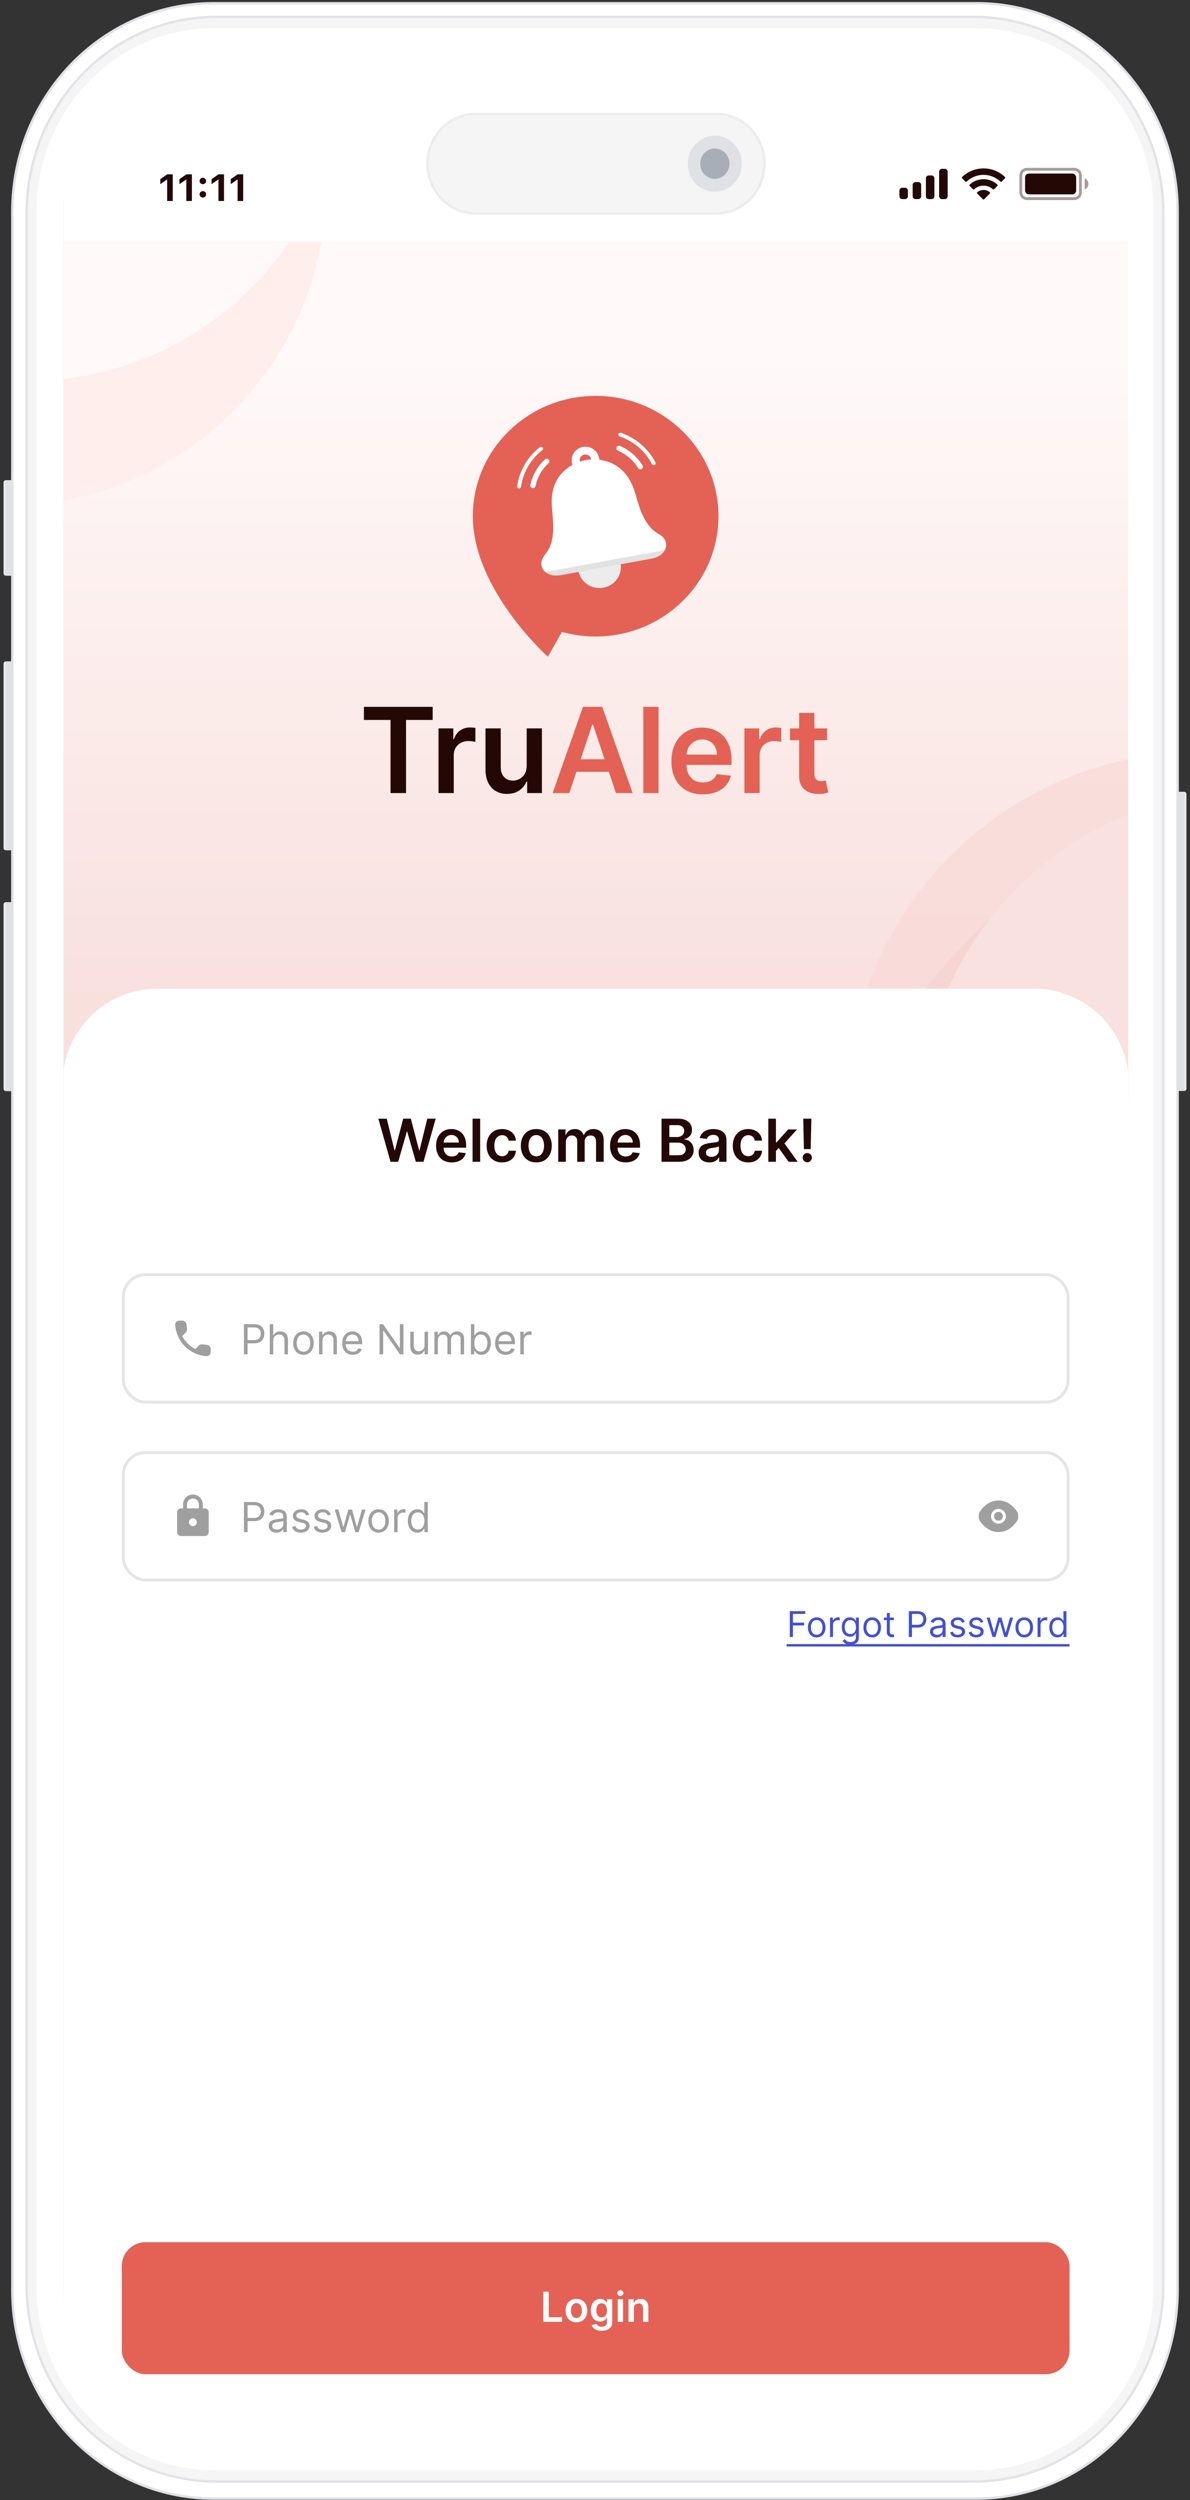 <svg xmlns="http://www.w3.org/2000/svg" width="262" height="550" viewBox="0 0 262 550" fill="none"><rect x="0" y="0" width="262" height="550" fill="#333333" stroke="none"/><path d="M1.273 105.643H2.716V126.637H1.273C1.005 126.637 0.785 126.409 0.785 126.132V106.148C0.785 105.87 1.005 105.643 1.273 105.643Z" fill="#EAEAEC"></path><path d="M215.032 0.713H46.957C22.523 0.713 2.716 21.239 2.716 46.559V503.826C2.716 529.146 22.523 549.672 46.957 549.672H215.032C239.466 549.672 259.274 529.146 259.274 503.826V46.559C259.274 21.239 239.466 0.713 215.032 0.713Z" fill="white" stroke="#E0E1E6" stroke-width="0.536" stroke-miterlimit="10"></path><path d="M214.394 3.726H47.596C24.557 3.726 5.88 23.08 5.88 46.955V502.682C5.88 526.556 24.557 545.91 47.596 545.91H214.394C237.433 545.91 256.11 526.556 256.11 502.682V46.955C256.11 23.08 237.433 3.726 214.394 3.726Z" fill="white" stroke="#E0E1E6" stroke-width="0.536" stroke-miterlimit="10"></path><path d="M215.182 11.847H46.812C28.675 11.847 13.972 27.084 13.972 45.879V503.762C13.972 522.557 28.675 537.794 46.812 537.794H215.182C233.319 537.794 248.023 522.557 248.023 503.762V45.879C248.023 27.084 233.319 11.847 215.182 11.847Z" fill="#EAEAEC"></path><path d="M2.721 105.643H1.273V126.637H2.721V105.643Z" fill="#E0E1E4"></path><path d="M1.273 145.515H2.716V187.06H1.273C1.005 187.06 0.785 186.832 0.785 186.554V146.015C0.785 145.737 1.005 145.515 1.273 145.515Z" fill="#EAEAEC"></path><path d="M2.721 145.515H1.273V187.06H2.721V145.515Z" fill="#E0E1E4"></path><path d="M1.273 198.481H2.716V240.026H1.273C1.005 240.031 0.785 239.804 0.785 239.526V198.987C0.785 198.709 1.005 198.481 1.273 198.481Z" fill="#EAEAEC"></path><path d="M2.721 198.481H1.273V240.026H2.721V198.481Z" fill="#E0E1E4"></path><path opacity="0.48" d="M214.399 3.722H47.596C24.558 3.722 5.88 23.072 5.88 46.945V502.678C5.88 526.551 24.558 545.906 47.596 545.906H214.399C237.437 545.906 256.115 526.551 256.115 502.678V46.945C256.115 23.072 237.437 3.717 214.399 3.717V3.722ZM253.97 503C253.97 525.328 236.504 543.428 214.957 543.428H47.032C25.486 543.428 8.02 525.328 8.02 503V46.629C8.025 24.306 25.491 6.206 47.032 6.206H214.963C236.509 6.206 253.975 24.306 253.975 46.634V502.994L253.97 503Z" fill="#EAEAEC"></path><path d="M260.727 240.003H259.279V174.196H260.727C260.995 174.196 261.215 174.424 261.215 174.702V239.498C261.215 239.776 260.995 240.003 260.727 240.003Z" fill="#EAEAEC"></path><path d="M259.274 240.003H260.722V174.196H259.274V240.003Z" fill="#E0E1E4"></path><g clip-path="url(#clip0_4029_7722)"><rect x="14.044" y="11.846" width="234.346" height="527.369" rx="30.031" fill="white"></rect><path d="M104.686 25.075H157.749C163.563 25.075 168.292 29.962 168.292 36.01C168.292 42.059 163.563 46.945 157.749 46.945H104.686C98.872 46.945 94.143 42.059 94.143 36.01C94.143 29.962 98.872 25.075 104.686 25.075Z" fill="#F5F5F6" stroke="#ECECEF" stroke-width="0.536"></path><path d="M157.385 42.184C160.673 42.184 163.338 39.423 163.338 36.016C163.338 32.609 160.673 29.848 157.385 29.848C154.098 29.848 151.433 32.609 151.433 36.016C151.433 39.423 154.098 42.184 157.385 42.184Z" fill="#E0E1E4"></path><path d="M157.384 39.352C159.164 39.352 160.607 37.857 160.607 36.013C160.607 34.168 159.164 32.673 157.384 32.673C155.604 32.673 154.161 34.168 154.161 36.013C154.161 37.857 155.604 39.352 157.384 39.352Z" fill="#A8AEB8"></path><path d="M52.313 44.221V39.513H52.24L50.801 40.514V39.408L52.317 38.355H53.541V44.221H52.313Z" fill="#230806"></path><path d="M48.094 44.221V39.513H48.021L46.582 40.514V39.408L48.099 38.355H49.322V44.221H48.094Z" fill="#230806"></path><path d="M44.66 40.518C44.245 40.518 43.944 40.214 43.944 39.815C43.944 39.413 44.245 39.108 44.66 39.108C45.079 39.108 45.375 39.413 45.375 39.815C45.375 40.214 45.079 40.518 44.66 40.518ZM44.66 43.462C44.245 43.462 43.944 43.157 43.944 42.758C43.944 42.356 44.245 42.051 44.66 42.051C45.079 42.051 45.375 42.356 45.375 42.758C45.375 43.157 45.079 43.462 44.66 43.462Z" fill="#230806"></path><path d="M41.022 44.221V39.513H40.949L39.51 40.514V39.408L41.026 38.355H42.25V44.221H41.022Z" fill="#230806"></path><path d="M36.803 44.221V39.513H36.73L35.291 40.514V39.408L36.807 38.355H38.031V44.221H36.803Z" fill="#230806"></path><path fill-rule="evenodd" clip-rule="evenodd" d="M208.019 37.138H207.394C207.049 37.138 206.77 37.418 206.77 37.763V43.179C206.77 43.524 207.049 43.804 207.394 43.804H208.019C208.365 43.804 208.644 43.524 208.644 43.179V37.763C208.644 37.418 208.365 37.138 208.019 37.138ZM204.478 38.598H205.103C205.448 38.598 205.728 38.877 205.728 39.223V43.18C205.728 43.526 205.448 43.805 205.103 43.805H204.478C204.133 43.805 203.853 43.526 203.853 43.18V39.223C203.853 38.877 204.133 38.598 204.478 38.598ZM202.187 40.053H201.562C201.216 40.053 200.937 40.332 200.937 40.678V43.177C200.937 43.522 201.216 43.802 201.562 43.802H202.187C202.532 43.802 202.811 43.522 202.811 43.177V40.678C202.811 40.332 202.532 40.053 202.187 40.053ZM199.27 41.303H198.645C198.3 41.303 198.021 41.582 198.021 41.927V43.177C198.021 43.522 198.3 43.802 198.645 43.802H199.27C199.615 43.802 199.895 43.522 199.895 43.177V41.927C199.895 41.582 199.615 41.303 199.27 41.303Z" fill="#230806"></path><path fill-rule="evenodd" clip-rule="evenodd" d="M216.541 38.468C217.926 38.468 219.257 39 220.261 39.954C220.337 40.028 220.457 40.027 220.532 39.952L221.254 39.223C221.292 39.185 221.313 39.134 221.313 39.08C221.312 39.027 221.291 38.975 221.253 38.938C218.618 36.414 214.463 36.414 211.829 38.938C211.791 38.975 211.769 39.027 211.769 39.08C211.768 39.134 211.789 39.185 211.827 39.223L212.549 39.952C212.624 40.027 212.745 40.028 212.82 39.954C213.824 39 215.156 38.468 216.541 38.468ZM216.541 40.842C217.302 40.842 218.036 41.124 218.6 41.635C218.676 41.708 218.796 41.706 218.87 41.632L219.592 40.903C219.63 40.864 219.651 40.812 219.651 40.758C219.65 40.705 219.628 40.653 219.589 40.616C217.872 39.018 215.212 39.018 213.495 40.616C213.456 40.653 213.434 40.705 213.433 40.758C213.433 40.812 213.454 40.864 213.492 40.903L214.213 41.632C214.288 41.706 214.408 41.708 214.484 41.635C215.048 41.125 215.781 40.842 216.541 40.842ZM217.987 42.437C217.988 42.492 217.966 42.544 217.928 42.581L216.68 43.841C216.643 43.878 216.593 43.899 216.541 43.899C216.489 43.899 216.439 43.878 216.403 43.841L215.154 42.581C215.116 42.544 215.094 42.491 215.096 42.437C215.097 42.383 215.12 42.332 215.16 42.296C215.957 41.622 217.125 41.622 217.922 42.296C217.962 42.332 217.985 42.383 217.987 42.437Z" fill="#230806"></path><path opacity="0.4" fill-rule="evenodd" clip-rule="evenodd" d="M226.104 37.555H236.519C237.095 37.555 237.561 38.022 237.561 38.597V42.346C237.561 42.922 237.095 43.388 236.519 43.388H226.104C225.529 43.388 225.062 42.922 225.062 42.346V38.597C225.062 38.022 225.529 37.555 226.104 37.555ZM224.438 38.597C224.438 37.676 225.184 36.93 226.104 36.93H236.519C237.44 36.93 238.186 37.676 238.186 38.597V42.346C238.186 43.267 237.44 44.013 236.519 44.013H226.104C225.184 44.013 224.438 43.267 224.438 42.346V38.597ZM239.641 40.47C239.641 41.016 239.314 41.508 238.811 41.72V39.22C239.314 39.432 239.641 39.924 239.641 40.47Z" fill="#230806"></path><rect x="225.688" y="38.182" width="11.249" height="4.583" rx="0.833" fill="#230806"></rect><g clip-path="url(#clip1_4029_7722)"><rect width="234.746" height="487.683" transform="translate(13.778 53.184)" fill="white"></rect><g clip-path="url(#clip2_4029_7722)"><rect width="234.746" height="201.49" transform="translate(13.778 53.184)" fill="url(#paint0_linear_4029_7722)"></rect><path d="M80.123 158.385V155.505H95.258V158.385H89.395V174.474H85.986V158.385H80.123ZM96.55 174.474V160.247H99.801V162.618H99.949C100.208 161.797 100.653 161.164 101.283 160.719C101.919 160.268 102.644 160.043 103.46 160.043C103.645 160.043 103.852 160.052 104.08 160.071C104.315 160.083 104.509 160.105 104.664 160.136V163.22C104.522 163.171 104.296 163.127 103.987 163.09C103.685 163.047 103.392 163.026 103.108 163.026C102.496 163.026 101.947 163.158 101.459 163.424C100.977 163.683 100.597 164.044 100.32 164.508C100.042 164.971 99.903 165.505 99.903 166.11V174.474H96.55ZM115.959 168.49V160.247H119.312V174.474H116.061V171.945H115.913C115.592 172.742 115.064 173.393 114.329 173.9C113.6 174.406 112.702 174.659 111.634 174.659C110.701 174.659 109.877 174.452 109.161 174.039C108.45 173.619 107.895 173.01 107.493 172.214C107.092 171.411 106.891 170.442 106.891 169.305V160.247H110.244V168.787C110.244 169.688 110.491 170.405 110.985 170.936C111.479 171.467 112.128 171.732 112.93 171.732C113.424 171.732 113.903 171.612 114.366 171.371C114.829 171.13 115.209 170.772 115.505 170.297C115.808 169.815 115.959 169.213 115.959 168.49Z" fill="#230806"></path><path d="M125.344 174.474H121.676L128.355 155.505H132.597L139.284 174.474H135.616L130.55 159.395H130.402L125.344 174.474ZM125.465 167.036H135.468V169.796H125.465V167.036ZM144.987 155.505V174.474H141.634V155.505H144.987ZM154.734 174.752C153.307 174.752 152.076 174.455 151.038 173.863C150.007 173.264 149.213 172.418 148.658 171.325C148.102 170.226 147.824 168.932 147.824 167.444C147.824 165.98 148.102 164.696 148.658 163.591C149.22 162.479 150.004 161.615 151.01 160.997C152.017 160.373 153.199 160.062 154.558 160.062C155.435 160.062 156.262 160.204 157.04 160.488C157.824 160.766 158.516 161.198 159.115 161.784C159.72 162.371 160.196 163.118 160.541 164.026C160.887 164.927 161.06 166.002 161.06 167.249V168.277H149.399V166.017H157.846C157.84 165.375 157.701 164.804 157.429 164.304C157.157 163.797 156.778 163.399 156.29 163.109C155.808 162.819 155.246 162.674 154.604 162.674C153.919 162.674 153.317 162.84 152.798 163.174C152.279 163.501 151.875 163.933 151.585 164.47C151.301 165.002 151.155 165.585 151.149 166.221V168.194C151.149 169.021 151.301 169.732 151.603 170.324C151.906 170.911 152.329 171.362 152.872 171.677C153.415 171.985 154.051 172.14 154.78 172.14C155.268 172.14 155.709 172.072 156.105 171.936C156.5 171.794 156.843 171.587 157.133 171.315C157.423 171.044 157.642 170.707 157.79 170.306L160.921 170.658C160.723 171.485 160.347 172.208 159.791 172.825C159.242 173.436 158.538 173.912 157.679 174.252C156.821 174.585 155.839 174.752 154.734 174.752ZM163.897 174.474V160.247H167.148V162.618H167.296C167.555 161.797 168 161.164 168.63 160.719C169.266 160.268 169.991 160.043 170.806 160.043C170.992 160.043 171.198 160.052 171.427 160.071C171.662 160.083 171.856 160.105 172.01 160.136V163.22C171.868 163.171 171.643 163.127 171.334 163.09C171.032 163.047 170.738 163.026 170.454 163.026C169.843 163.026 169.294 163.158 168.806 163.424C168.324 163.683 167.944 164.044 167.666 164.508C167.389 164.971 167.25 165.505 167.25 166.11V174.474H163.897ZM182.106 160.247V162.84H173.928V160.247H182.106ZM175.947 156.838H179.3V170.195C179.3 170.645 179.368 170.991 179.504 171.232C179.646 171.467 179.831 171.627 180.06 171.714C180.288 171.8 180.541 171.843 180.819 171.843C181.029 171.843 181.22 171.828 181.393 171.797C181.572 171.766 181.708 171.738 181.801 171.714L182.366 174.335C182.187 174.397 181.931 174.465 181.597 174.539C181.27 174.613 180.868 174.656 180.393 174.668C179.553 174.693 178.797 174.567 178.124 174.289C177.451 174.005 176.916 173.566 176.521 172.973C176.132 172.381 175.941 171.64 175.947 170.75V156.838Z" fill="#E36255"></path><g clip-path="url(#clip3_4029_7722)"><path d="M104.1 113.56C104.1 98.948 116.213 87.092 131.141 87.092C146.07 87.092 158.183 98.948 158.183 113.56C158.183 128.171 146.07 140.028 131.141 140.028C128.559 140.028 126.075 139.667 123.726 139.021L120.62 144.474C120.62 144.474 104.1 129.73 104.1 113.56Z" fill="#E36255"></path><g clip-path="url(#clip4_4029_7722)"><path d="M128.337 98.325C129.978 98.022 131.557 99.089 131.866 100.693C132.176 102.297 131.085 103.841 129.444 104.144C127.803 104.446 126.224 103.379 125.915 101.775C125.613 100.163 126.697 98.62 128.337 98.325ZM129.127 102.464C129.823 102.335 130.28 101.684 130.156 101.003C130.024 100.322 129.359 99.876 128.662 99.997C127.966 100.126 127.509 100.776 127.633 101.457C127.765 102.146 128.43 102.592 129.127 102.464Z" fill="white"></path><path d="M125.931 101.828C126.551 101.488 127.131 101.245 127.619 101.086C127.603 101.208 127.611 101.336 127.634 101.465C127.766 102.146 128.431 102.592 129.128 102.471C129.824 102.343 130.281 101.692 130.157 101.011C130.134 100.875 130.08 100.746 130.018 100.625C130.521 100.602 131.155 100.602 131.875 100.693C131.875 100.693 131.875 100.693 131.875 100.701C132.185 102.305 131.094 103.848 129.453 104.151C127.82 104.438 126.264 103.402 125.931 101.828Z" fill="white"></path><path d="M125.931 101.828C126.551 101.488 127.131 101.245 127.619 101.086C127.603 101.208 127.611 101.336 127.634 101.465C127.766 102.146 128.431 102.592 129.128 102.471C129.824 102.343 130.281 101.692 130.157 101.011C130.134 100.875 130.08 100.746 130.018 100.625C130.521 100.602 131.155 100.602 131.875 100.693C131.875 100.693 131.875 100.693 131.875 100.701C132.185 102.305 131.094 103.848 129.453 104.151C127.82 104.438 126.264 103.402 125.931 101.828Z" fill="white"></path><path d="M128.641 128.013C126.797 126.21 126.797 123.288 128.641 121.486C130.484 119.683 133.473 119.683 135.317 121.486C137.161 123.288 137.161 126.21 135.317 128.013C133.473 129.815 130.484 129.815 128.641 128.013Z" fill="#ECECEC"></path><path d="M120.227 121.713C122.541 118.717 121.698 114.707 121.489 111.233C120.955 102.411 128.98 101.215 128.98 101.215C128.98 101.215 136.913 99.513 139.661 107.927C140.744 111.241 141.441 115.282 144.691 117.264C145.604 117.816 146.448 118.361 146.634 119.481C146.866 120.873 145.883 121.993 144.645 122.53C144.227 122.712 143.778 122.833 143.321 122.916C139.212 123.665 133.454 124.71 133.454 124.71C133.454 124.71 127.696 125.754 123.586 126.503C123.137 126.586 122.673 126.632 122.209 126.609C120.854 126.541 119.531 125.845 119.229 124.468C118.997 123.355 119.585 122.546 120.227 121.713Z" fill="white"></path><path opacity="0.5" d="M141.502 113.405C142.005 114.502 142.632 115.516 143.499 116.341L121.001 120.435C121.504 119.353 121.721 118.187 121.782 116.992L141.502 113.405Z" fill="white"></path><path d="M143.274 116.114L121.132 120.147C121.581 119.073 121.759 117.907 121.798 116.727L141.394 113.156C141.866 114.253 142.462 115.267 143.274 116.114Z" fill="white"></path><path opacity="0.2" d="M121.783 117.12C121.79 116.984 121.798 116.856 121.798 116.719L141.394 113.156C141.448 113.277 141.502 113.398 141.557 113.519L121.783 117.12Z" fill="white"></path><path opacity="0.5" d="M146.371 121.032C146.015 121.691 145.373 122.205 144.645 122.523C144.227 122.705 143.778 122.826 143.322 122.909C139.212 123.658 133.454 124.702 133.454 124.702C133.454 124.702 127.696 125.746 123.587 126.496C123.138 126.579 122.673 126.624 122.209 126.602C121.412 126.564 120.63 126.306 120.05 125.822L146.371 121.032Z" fill="#C6C6C6"></path><path d="M140.987 103.251C141.083 103.251 141.188 103.225 141.275 103.174C141.546 103.012 141.642 102.671 141.476 102.406C140.332 100.52 138.577 98.992 136.525 98.104C136.237 97.976 135.897 98.104 135.766 98.394C135.635 98.676 135.766 99.009 136.063 99.137C137.896 99.93 139.468 101.288 140.489 102.978C140.594 103.157 140.786 103.251 140.987 103.251Z" fill="white"></path><path d="M143.929 102.329C143.999 102.329 144.06 102.312 144.121 102.286C144.331 102.184 144.418 101.928 144.304 101.723C142.707 98.667 140.009 96.362 136.709 95.218C136.482 95.141 136.237 95.252 136.158 95.474C136.08 95.696 136.193 95.935 136.42 96.012C139.52 97.071 142.052 99.239 143.545 102.098C143.623 102.244 143.772 102.329 143.929 102.329Z" fill="white"></path><path d="M117.526 107.356C117.43 107.391 117.325 107.399 117.22 107.374C116.906 107.314 116.705 107.015 116.775 106.708C117.22 104.557 118.364 102.551 120.005 101.057C120.241 100.843 120.599 100.861 120.817 101.082C121.036 101.313 121.018 101.663 120.791 101.876C119.324 103.208 118.303 105.001 117.901 106.93C117.866 107.143 117.718 107.297 117.526 107.356Z" fill="white"></path><path d="M114.436 107.433C114.375 107.45 114.305 107.459 114.235 107.45C114 107.416 113.834 107.203 113.869 106.972C114.349 103.575 116.121 100.528 118.854 98.385C119.037 98.24 119.308 98.266 119.456 98.454C119.605 98.633 119.579 98.897 119.387 99.042C116.828 101.048 115.17 103.899 114.716 107.083C114.698 107.254 114.585 107.382 114.436 107.433Z" fill="white"></path></g></g><path d="M190.115 241.242L200.553 239.773C217.135 213.513 244.953 194.406 278.347 189.708L276.295 175.122C236.349 180.741 204.502 206.92 190.115 241.242Z" fill="#EDBFBB"></path><path d="M71.813 40.795H15.446C11.56 40.795 8.058 42.378 5.515 44.92C2.973 47.463 1.39 50.965 1.39 54.851V111.218C40.295 111.218 71.813 79.701 71.813 40.795Z" fill="#FFEEEC"></path><path d="M66.597 48.619H20.773C17.992 48.619 15.412 49.383 13.187 50.706C8.837 53.301 5.954 58.084 5.954 63.529V83.831C31.85 83.831 54.458 69.686 66.597 48.619Z" fill="#FFF9F9"></path><path opacity="0.8" d="M264.622 234.671V165.34C221.527 165.34 186.578 200.105 186.578 242.973H256.277C258.669 242.973 260.806 241.981 262.344 240.394C263.739 238.893 264.622 236.881 264.622 234.671Z" fill="#F8DBD8"></path><path d="M202.541 248.371L265.166 238.122C267.6 237.724 269.632 236.376 270.965 234.527C272.297 232.677 272.931 230.327 272.534 227.899L263.862 174.904C227.501 180.855 201.815 212.634 202.541 248.371Z" fill="#F9E1DF"></path></g><path d="M13.778 238.372C13.778 226.848 23.12 217.506 34.645 217.506H227.658C239.182 217.506 248.524 226.848 248.524 238.372V531.153H13.778V238.372Z" fill="white"></path><rect x="27.146" y="280.431" width="208.011" height="28.039" rx="4.891" fill="white"></rect><rect x="27.146" y="280.431" width="208.011" height="28.039" rx="4.891" stroke="#E5E5E5" stroke-width="0.652"></rect><path d="M45.613 295.867L44.509 295.741C44.379 295.726 44.248 295.741 44.124 295.783C44.001 295.826 43.889 295.897 43.796 295.989L42.996 296.789C41.762 296.161 40.759 295.158 40.132 293.924L40.936 293.12C41.123 292.933 41.214 292.672 41.184 292.407L41.057 291.312C41.033 291.1 40.931 290.904 40.772 290.762C40.612 290.62 40.406 290.542 40.192 290.542H39.44C38.949 290.542 38.541 290.951 38.571 291.442C38.801 295.155 41.77 298.119 45.479 298.35C45.97 298.38 46.378 297.972 46.378 297.48V296.728C46.383 296.289 46.052 295.92 45.613 295.867Z" fill="#9F9F9F"></path><path d="M53.707 297.951V291.311H55.951C56.471 291.311 56.897 291.405 57.228 291.593C57.561 291.779 57.807 292.031 57.967 292.349C58.127 292.666 58.207 293.021 58.207 293.412C58.207 293.803 58.127 294.159 57.967 294.479C57.809 294.799 57.565 295.054 57.234 295.244C56.904 295.432 56.48 295.526 55.964 295.526H54.356V294.813H55.938C56.294 294.813 56.581 294.751 56.797 294.628C57.013 294.505 57.17 294.338 57.267 294.129C57.366 293.917 57.416 293.678 57.416 293.412C57.416 293.146 57.366 292.909 57.267 292.699C57.17 292.489 57.012 292.325 56.794 292.206C56.575 292.085 56.286 292.025 55.925 292.025H54.511V297.951H53.707ZM60.163 294.955V297.951H59.398V291.311H60.163V293.749H60.228C60.345 293.492 60.52 293.288 60.753 293.137C60.989 292.983 61.302 292.906 61.694 292.906C62.033 292.906 62.33 292.974 62.585 293.111C62.84 293.245 63.038 293.451 63.178 293.73C63.321 294.006 63.392 294.359 63.392 294.787V297.951H62.627V294.839C62.627 294.443 62.525 294.137 62.319 293.921C62.116 293.703 61.834 293.594 61.473 293.594C61.222 293.594 60.998 293.647 60.799 293.753C60.602 293.858 60.447 294.013 60.332 294.216C60.22 294.419 60.163 294.666 60.163 294.955ZM66.815 298.054C66.365 298.054 65.971 297.947 65.632 297.733C65.294 297.52 65.031 297.22 64.841 296.835C64.653 296.451 64.558 296.001 64.558 295.487C64.558 294.968 64.653 294.515 64.841 294.129C65.031 293.742 65.294 293.441 65.632 293.227C65.971 293.013 66.365 292.906 66.815 292.906C67.264 292.906 67.658 293.013 67.995 293.227C68.334 293.441 68.598 293.742 68.786 294.129C68.976 294.515 69.071 294.968 69.071 295.487C69.071 296.001 68.976 296.451 68.786 296.835C68.598 297.22 68.334 297.52 67.995 297.733C67.658 297.947 67.264 298.054 66.815 298.054ZM66.815 297.367C67.156 297.367 67.437 297.28 67.658 297.105C67.878 296.93 68.041 296.699 68.147 296.414C68.253 296.129 68.306 295.82 68.306 295.487C68.306 295.154 68.253 294.844 68.147 294.556C68.041 294.269 67.878 294.037 67.658 293.859C67.437 293.682 67.156 293.594 66.815 293.594C66.473 293.594 66.192 293.682 65.972 293.859C65.751 294.037 65.588 294.269 65.483 294.556C65.377 294.844 65.324 295.154 65.324 295.487C65.324 295.82 65.377 296.129 65.483 296.414C65.588 296.699 65.751 296.93 65.972 297.105C66.192 297.28 66.473 297.367 66.815 297.367ZM71.004 294.955V297.951H70.239V292.971H70.978V293.749H71.043C71.16 293.496 71.337 293.293 71.575 293.14C71.812 292.984 72.119 292.906 72.495 292.906C72.832 292.906 73.127 292.976 73.38 293.114C73.633 293.25 73.83 293.457 73.97 293.736C74.111 294.013 74.181 294.363 74.181 294.787V297.951H73.416V294.839C73.416 294.447 73.314 294.143 73.111 293.924C72.908 293.704 72.629 293.594 72.275 293.594C72.031 293.594 71.812 293.647 71.62 293.753C71.43 293.858 71.28 294.013 71.169 294.216C71.059 294.419 71.004 294.666 71.004 294.955ZM77.667 298.054C77.187 298.054 76.773 297.949 76.425 297.737C76.079 297.523 75.813 297.225 75.624 296.842C75.439 296.457 75.346 296.01 75.346 295.5C75.346 294.99 75.439 294.54 75.624 294.151C75.813 293.76 76.074 293.455 76.409 293.237C76.746 293.017 77.14 292.906 77.589 292.906C77.848 292.906 78.105 292.95 78.357 293.036C78.61 293.123 78.84 293.263 79.048 293.457C79.255 293.65 79.421 293.905 79.544 294.223C79.667 294.54 79.729 294.931 79.729 295.396V295.72H75.89V295.059H78.951C78.951 294.778 78.894 294.527 78.782 294.307C78.672 294.086 78.514 293.912 78.309 293.785C78.106 293.657 77.866 293.594 77.589 293.594C77.284 293.594 77.021 293.669 76.798 293.821C76.578 293.97 76.408 294.164 76.289 294.404C76.17 294.644 76.111 294.901 76.111 295.176V295.617C76.111 295.993 76.176 296.311 76.305 296.573C76.437 296.832 76.62 297.03 76.853 297.166C77.087 297.3 77.358 297.367 77.667 297.367C77.868 297.367 78.049 297.339 78.212 297.283C78.376 297.225 78.517 297.138 78.636 297.024C78.755 296.907 78.847 296.762 78.912 296.589L79.651 296.797C79.573 297.047 79.442 297.268 79.259 297.458C79.075 297.646 78.848 297.793 78.578 297.899C78.308 298.003 78.004 298.054 77.667 298.054ZM88.829 291.311V297.951H88.05L84.433 292.738H84.368V297.951H83.564V291.311H84.342L87.973 296.537H88.037V291.311H88.829ZM93.472 295.915V292.971H94.237V297.951H93.472V297.108H93.42C93.303 297.361 93.121 297.576 92.875 297.753C92.629 297.928 92.318 298.016 91.942 298.016C91.63 298.016 91.354 297.947 91.112 297.811C90.87 297.673 90.679 297.465 90.541 297.189C90.403 296.91 90.334 296.559 90.334 296.135V292.971H91.099V296.083C91.099 296.446 91.2 296.736 91.403 296.952C91.609 297.168 91.87 297.276 92.188 297.276C92.378 297.276 92.572 297.228 92.768 297.13C92.967 297.033 93.133 296.884 93.267 296.683C93.404 296.482 93.472 296.226 93.472 295.915ZM95.638 297.951V292.971H96.377V293.749H96.442C96.546 293.483 96.713 293.277 96.945 293.13C97.176 292.981 97.453 292.906 97.778 292.906C98.106 292.906 98.379 292.981 98.598 293.13C98.818 293.277 98.99 293.483 99.113 293.749H99.165C99.293 293.492 99.484 293.288 99.739 293.137C99.994 292.983 100.3 292.906 100.656 292.906C101.102 292.906 101.466 293.046 101.749 293.325C102.032 293.601 102.174 294.032 102.174 294.618V297.951H101.408V294.618C101.408 294.251 101.308 293.988 101.107 293.83C100.906 293.673 100.669 293.594 100.397 293.594C100.047 293.594 99.776 293.7 99.583 293.911C99.391 294.121 99.295 294.387 99.295 294.709V297.951H98.517V294.54C98.517 294.257 98.425 294.029 98.241 293.856C98.058 293.681 97.821 293.594 97.531 293.594C97.332 293.594 97.147 293.647 96.974 293.753C96.803 293.858 96.665 294.005 96.559 294.193C96.455 294.379 96.403 294.594 96.403 294.839V297.951H95.638ZM103.676 297.951V291.311H104.441V293.762H104.506C104.562 293.676 104.64 293.566 104.739 293.432C104.841 293.295 104.986 293.174 105.174 293.068C105.364 292.96 105.621 292.906 105.945 292.906C106.365 292.906 106.734 293.011 107.054 293.221C107.374 293.43 107.624 293.728 107.803 294.112C107.982 294.497 108.072 294.951 108.072 295.474C108.072 296.001 107.982 296.458 107.803 296.845C107.624 297.23 107.375 297.528 107.057 297.74C106.74 297.95 106.373 298.054 105.958 298.054C105.639 298.054 105.382 298.001 105.19 297.896C104.998 297.788 104.85 297.665 104.746 297.529C104.642 297.391 104.562 297.276 104.506 297.186H104.415V297.951H103.676ZM104.428 295.461C104.428 295.837 104.483 296.169 104.594 296.456C104.704 296.741 104.865 296.965 105.077 297.127C105.288 297.287 105.548 297.367 105.855 297.367C106.175 297.367 106.441 297.283 106.655 297.114C106.872 296.944 107.034 296.714 107.142 296.427C107.252 296.137 107.307 295.815 107.307 295.461C107.307 295.111 107.253 294.795 107.145 294.514C107.039 294.231 106.878 294.008 106.662 293.843C106.448 293.677 106.179 293.594 105.855 293.594C105.543 293.594 105.282 293.673 105.07 293.83C104.858 293.986 104.698 294.204 104.59 294.485C104.482 294.764 104.428 295.089 104.428 295.461ZM111.33 298.054C110.85 298.054 110.436 297.949 110.089 297.737C109.743 297.523 109.476 297.225 109.288 296.842C109.102 296.457 109.009 296.01 109.009 295.5C109.009 294.99 109.102 294.54 109.288 294.151C109.476 293.76 109.737 293.455 110.072 293.237C110.409 293.017 110.803 292.906 111.252 292.906C111.512 292.906 111.768 292.95 112.021 293.036C112.274 293.123 112.504 293.263 112.711 293.457C112.919 293.65 113.084 293.905 113.207 294.223C113.33 294.54 113.392 294.931 113.392 295.396V295.72H109.554V295.059H112.614C112.614 294.778 112.558 294.527 112.445 294.307C112.335 294.086 112.177 293.912 111.972 293.785C111.769 293.657 111.529 293.594 111.252 293.594C110.948 293.594 110.684 293.669 110.461 293.821C110.241 293.97 110.071 294.164 109.952 294.404C109.833 294.644 109.774 294.901 109.774 295.176V295.617C109.774 295.993 109.839 296.311 109.969 296.573C110.1 296.832 110.283 297.03 110.516 297.166C110.75 297.3 111.021 297.367 111.33 297.367C111.531 297.367 111.713 297.339 111.875 297.283C112.039 297.225 112.181 297.138 112.299 297.024C112.418 296.907 112.51 296.762 112.575 296.589L113.314 296.797C113.236 297.047 113.106 297.268 112.922 297.458C112.738 297.646 112.511 297.793 112.241 297.899C111.971 298.003 111.667 298.054 111.33 298.054ZM114.556 297.951V292.971H115.295V293.723H115.347C115.438 293.477 115.602 293.277 115.84 293.124C116.077 292.97 116.345 292.893 116.643 292.893C116.7 292.893 116.77 292.894 116.854 292.897C116.939 292.899 117.002 292.902 117.045 292.906V293.684C117.02 293.678 116.96 293.668 116.867 293.655C116.776 293.64 116.68 293.633 116.579 293.633C116.337 293.633 116.12 293.683 115.93 293.785C115.742 293.884 115.593 294.023 115.483 294.2C115.375 294.375 115.321 294.575 115.321 294.8V297.951H114.556Z" fill="#9F9F9F"></path><rect x="27.146" y="319.555" width="208.011" height="28.039" rx="4.891" fill="white"></rect><rect x="27.146" y="319.555" width="208.011" height="28.039" rx="4.891" stroke="#E5E5E5" stroke-width="0.652"></rect><g clip-path="url(#clip5_4029_7722)"><path d="M42.471 335.748C42.702 335.748 42.923 335.657 43.086 335.494C43.249 335.331 43.34 335.11 43.34 334.879C43.34 334.648 43.249 334.427 43.086 334.264C42.923 334.101 42.702 334.01 42.471 334.01C42.24 334.01 42.019 334.101 41.856 334.264C41.693 334.427 41.602 334.648 41.602 334.879C41.602 335.11 41.693 335.331 41.856 335.494C42.019 335.657 42.24 335.748 42.471 335.748ZM45.079 331.836C45.31 331.836 45.531 331.928 45.694 332.091C45.857 332.254 45.949 332.475 45.949 332.705V337.053C45.949 337.283 45.857 337.504 45.694 337.667C45.531 337.83 45.31 337.922 45.079 337.922H39.863C39.632 337.922 39.411 337.83 39.248 337.667C39.085 337.504 38.993 337.283 38.993 337.053V332.705C38.993 332.475 39.085 332.254 39.248 332.091C39.411 331.928 39.632 331.836 39.863 331.836H40.297V330.967C40.297 330.39 40.526 329.837 40.934 329.43C41.342 329.022 41.894 328.793 42.471 328.793C42.756 328.793 43.039 328.849 43.303 328.958C43.566 329.068 43.806 329.228 44.008 329.43C44.21 329.631 44.37 329.871 44.479 330.135C44.588 330.398 44.645 330.681 44.645 330.967V331.836H45.079ZM42.471 329.662C42.125 329.662 41.793 329.8 41.549 330.044C41.304 330.289 41.167 330.621 41.167 330.967V331.836H43.775V330.967C43.775 330.621 43.638 330.289 43.393 330.044C43.148 329.8 42.817 329.662 42.471 329.662Z" fill="#9F9F9F"></path></g><path d="M53.707 337.075V330.436H55.951C56.471 330.436 56.897 330.53 57.228 330.718C57.561 330.904 57.807 331.155 57.967 331.473C58.127 331.791 58.207 332.145 58.207 332.536C58.207 332.928 58.127 333.283 57.967 333.603C57.809 333.923 57.565 334.178 57.234 334.368C56.904 334.556 56.48 334.65 55.964 334.65H54.356V333.937H55.938C56.294 333.937 56.581 333.875 56.797 333.752C57.013 333.629 57.17 333.462 57.267 333.253C57.366 333.041 57.416 332.802 57.416 332.536C57.416 332.271 57.366 332.033 57.267 331.823C57.17 331.614 57.012 331.449 56.794 331.33C56.575 331.209 56.286 331.149 55.925 331.149H54.511V337.075H53.707ZM60.864 337.192C60.548 337.192 60.262 337.132 60.005 337.013C59.747 336.892 59.543 336.718 59.392 336.491C59.241 336.262 59.165 335.986 59.165 335.662C59.165 335.376 59.221 335.145 59.334 334.968C59.446 334.788 59.596 334.648 59.784 334.546C59.972 334.445 60.18 334.369 60.407 334.319C60.636 334.268 60.866 334.226 61.097 334.196C61.4 334.157 61.645 334.128 61.833 334.109C62.023 334.087 62.161 334.051 62.248 334.002C62.337 333.952 62.381 333.866 62.381 333.742V333.716C62.381 333.397 62.293 333.148 62.118 332.971C61.945 332.794 61.683 332.705 61.331 332.705C60.965 332.705 60.679 332.785 60.471 332.945C60.264 333.105 60.118 333.276 60.034 333.457L59.308 333.198C59.437 332.895 59.61 332.66 59.826 332.491C60.044 332.32 60.282 332.201 60.539 332.134C60.799 332.065 61.054 332.031 61.304 332.031C61.465 332.031 61.648 332.05 61.856 332.089C62.065 332.126 62.267 332.202 62.462 332.319C62.658 332.436 62.822 332.612 62.951 332.848C63.081 333.083 63.146 333.399 63.146 333.794V337.075H62.381V336.401H62.342C62.29 336.509 62.204 336.624 62.083 336.748C61.962 336.871 61.8 336.976 61.599 337.062C61.399 337.148 61.153 337.192 60.864 337.192ZM60.98 336.504C61.283 336.504 61.538 336.445 61.745 336.326C61.955 336.207 62.113 336.054 62.219 335.866C62.327 335.678 62.381 335.48 62.381 335.272V334.572C62.348 334.611 62.277 334.647 62.167 334.679C62.059 334.709 61.934 334.737 61.791 334.76C61.65 334.782 61.513 334.801 61.379 334.819C61.247 334.834 61.14 334.847 61.058 334.858C60.859 334.883 60.673 334.926 60.501 334.984C60.33 335.04 60.191 335.126 60.086 335.24C59.982 335.352 59.93 335.506 59.93 335.7C59.93 335.966 60.028 336.167 60.225 336.303C60.424 336.437 60.676 336.504 60.98 336.504ZM68.069 333.211L67.382 333.405C67.339 333.291 67.275 333.179 67.191 333.071C67.109 332.961 66.996 332.87 66.854 332.799C66.711 332.728 66.528 332.692 66.306 332.692C66.001 332.692 65.747 332.762 65.544 332.903C65.343 333.041 65.243 333.217 65.243 333.431C65.243 333.621 65.312 333.772 65.45 333.882C65.588 333.992 65.805 334.084 66.098 334.157L66.838 334.339C67.283 334.447 67.615 334.612 67.833 334.835C68.051 335.055 68.16 335.339 68.16 335.687C68.16 335.973 68.078 336.228 67.914 336.453C67.752 336.677 67.525 336.855 67.233 336.984C66.941 337.114 66.602 337.179 66.215 337.179C65.707 337.179 65.287 337.068 64.954 336.848C64.621 336.628 64.41 336.306 64.322 335.882L65.048 335.7C65.117 335.968 65.248 336.169 65.44 336.303C65.635 336.437 65.889 336.504 66.202 336.504C66.559 336.504 66.842 336.429 67.052 336.277C67.263 336.124 67.369 335.94 67.369 335.726C67.369 335.553 67.309 335.409 67.188 335.292C67.067 335.173 66.881 335.084 66.63 335.026L65.8 334.832C65.344 334.724 65.009 334.556 64.795 334.329C64.583 334.1 64.478 333.814 64.478 333.47C64.478 333.189 64.556 332.941 64.714 332.724C64.874 332.508 65.091 332.339 65.366 332.215C65.642 332.092 65.956 332.031 66.306 332.031C66.799 332.031 67.186 332.139 67.466 332.355C67.75 332.571 67.951 332.856 68.069 333.211ZM72.839 333.211L72.152 333.405C72.109 333.291 72.045 333.179 71.96 333.071C71.878 332.961 71.766 332.87 71.623 332.799C71.481 332.728 71.298 332.692 71.075 332.692C70.771 332.692 70.517 332.762 70.314 332.903C70.113 333.041 70.012 333.217 70.012 333.431C70.012 333.621 70.081 333.772 70.22 333.882C70.358 333.992 70.574 334.084 70.868 334.157L71.607 334.339C72.052 334.447 72.384 334.612 72.602 334.835C72.821 335.055 72.93 335.339 72.93 335.687C72.93 335.973 72.848 336.228 72.683 336.453C72.521 336.677 72.294 336.855 72.003 336.984C71.711 337.114 71.371 337.179 70.985 337.179C70.477 337.179 70.056 337.068 69.724 336.848C69.391 336.628 69.18 336.306 69.091 335.882L69.818 335.7C69.887 335.968 70.017 336.169 70.21 336.303C70.404 336.437 70.658 336.504 70.972 336.504C71.328 336.504 71.611 336.429 71.821 336.277C72.033 336.124 72.139 335.94 72.139 335.726C72.139 335.553 72.078 335.409 71.957 335.292C71.836 335.173 71.65 335.084 71.4 335.026L70.57 334.832C70.114 334.724 69.779 334.556 69.565 334.329C69.353 334.1 69.247 333.814 69.247 333.47C69.247 333.189 69.326 332.941 69.484 332.724C69.644 332.508 69.861 332.339 70.135 332.215C70.412 332.092 70.725 332.031 71.075 332.031C71.568 332.031 71.955 332.139 72.236 332.355C72.519 332.571 72.72 332.856 72.839 333.211ZM75.21 337.075L73.692 332.095H74.496L75.573 335.908H75.624L76.688 332.095H77.505L78.555 335.895H78.607L79.683 332.095H80.487L78.97 337.075H78.218L77.129 333.25H77.051L75.962 337.075H75.21ZM83.352 337.179C82.903 337.179 82.508 337.072 82.169 336.858C81.832 336.644 81.568 336.344 81.378 335.96C81.19 335.575 81.096 335.126 81.096 334.611C81.096 334.092 81.19 333.64 81.378 333.253C81.568 332.866 81.832 332.566 82.169 332.352C82.508 332.138 82.903 332.031 83.352 332.031C83.802 332.031 84.195 332.138 84.532 332.352C84.872 332.566 85.135 332.866 85.323 333.253C85.513 333.64 85.609 334.092 85.609 334.611C85.609 335.126 85.513 335.575 85.323 335.96C85.135 336.344 84.872 336.644 84.532 336.858C84.195 337.072 83.802 337.179 83.352 337.179ZM83.352 336.491C83.694 336.491 83.975 336.404 84.195 336.229C84.416 336.054 84.579 335.824 84.685 335.538C84.791 335.253 84.844 334.944 84.844 334.611C84.844 334.278 84.791 333.968 84.685 333.681C84.579 333.393 84.416 333.161 84.195 332.984C83.975 332.807 83.694 332.718 83.352 332.718C83.011 332.718 82.73 332.807 82.509 332.984C82.289 333.161 82.126 333.393 82.02 333.681C81.914 333.968 81.861 334.278 81.861 334.611C81.861 334.944 81.914 335.253 82.02 335.538C82.126 335.824 82.289 336.054 82.509 336.229C82.73 336.404 83.011 336.491 83.352 336.491ZM86.776 337.075V332.095H87.516V332.848H87.567C87.658 332.601 87.823 332.401 88.06 332.248C88.298 332.094 88.566 332.018 88.864 332.018C88.92 332.018 88.991 332.019 89.075 332.021C89.159 332.023 89.223 332.026 89.266 332.031V332.809C89.24 332.802 89.181 332.792 89.088 332.78C88.997 332.764 88.901 332.757 88.799 332.757C88.557 332.757 88.341 332.808 88.151 332.909C87.963 333.009 87.814 333.147 87.704 333.324C87.596 333.499 87.541 333.699 87.541 333.924V337.075H86.776ZM91.902 337.179C91.487 337.179 91.121 337.074 90.803 336.864C90.485 336.652 90.237 336.354 90.057 335.969C89.878 335.583 89.788 335.126 89.788 334.598C89.788 334.075 89.878 333.621 90.057 333.237C90.237 332.852 90.486 332.555 90.806 332.345C91.126 332.135 91.496 332.031 91.915 332.031C92.239 332.031 92.495 332.085 92.683 332.193C92.873 332.299 93.018 332.42 93.118 332.556C93.219 332.69 93.298 332.8 93.354 332.886H93.419V330.436H94.184V337.075H93.445V336.31H93.354C93.298 336.401 93.218 336.515 93.114 336.654C93.01 336.79 92.862 336.912 92.67 337.02C92.478 337.126 92.222 337.179 91.902 337.179ZM92.005 336.491C92.312 336.491 92.572 336.411 92.784 336.252C92.995 336.089 93.156 335.866 93.267 335.58C93.377 335.293 93.432 334.961 93.432 334.585C93.432 334.213 93.378 333.888 93.27 333.609C93.162 333.328 93.002 333.11 92.79 332.955C92.578 332.797 92.317 332.718 92.005 332.718C91.681 332.718 91.411 332.801 91.195 332.968C90.981 333.132 90.82 333.355 90.712 333.639C90.606 333.92 90.553 334.235 90.553 334.585C90.553 334.94 90.607 335.262 90.715 335.551C90.826 335.839 90.988 336.068 91.202 336.239C91.418 336.407 91.686 336.491 92.005 336.491Z" fill="#9F9F9F"></path><path d="M218.855 333.575C218.855 333.315 218.959 333.067 219.142 332.883C219.325 332.7 219.574 332.597 219.834 332.597C220.093 332.597 220.342 332.7 220.525 332.883C220.709 333.067 220.812 333.315 220.812 333.575C220.812 333.834 220.709 334.083 220.525 334.266C220.342 334.45 220.093 334.553 219.834 334.553C219.574 334.553 219.325 334.45 219.142 334.266C218.959 334.083 218.855 333.834 218.855 333.575Z" fill="#9F9F9F"></path><path fill-rule="evenodd" clip-rule="evenodd" d="M215.486 333.575C215.486 334.288 215.671 334.527 216.041 335.008C216.778 335.966 218.015 337.053 219.833 337.053C221.651 337.053 222.889 335.966 223.626 335.008C223.996 334.528 224.181 334.287 224.181 333.575C224.181 332.862 223.996 332.622 223.626 332.142C222.889 331.184 221.651 330.097 219.833 330.097C218.015 330.097 216.778 331.184 216.041 332.142C215.671 332.623 215.486 332.862 215.486 333.575ZM219.833 331.945C219.401 331.945 218.986 332.116 218.681 332.422C218.375 332.728 218.203 333.143 218.203 333.575C218.203 334.007 218.375 334.422 218.681 334.728C218.986 335.033 219.401 335.205 219.833 335.205C220.266 335.205 220.68 335.033 220.986 334.728C221.292 334.422 221.464 334.007 221.464 333.575C221.464 333.143 221.292 332.728 220.986 332.422C220.68 332.116 220.266 331.945 219.833 331.945Z" fill="#9F9F9F"></path><path d="M173.887 360.137V354.446H177.299V355.057H174.576V356.98H177.044V357.592H174.576V360.137H173.887ZM179.811 360.226C179.426 360.226 179.088 360.134 178.797 359.951C178.508 359.767 178.282 359.511 178.119 359.181C177.958 358.851 177.877 358.466 177.877 358.025C177.877 357.581 177.958 357.192 178.119 356.861C178.282 356.529 178.508 356.272 178.797 356.088C179.088 355.905 179.426 355.813 179.811 355.813C180.196 355.813 180.534 355.905 180.823 356.088C181.113 356.272 181.339 356.529 181.501 356.861C181.664 357.192 181.745 357.581 181.745 358.025C181.745 358.466 181.664 358.851 181.501 359.181C181.339 359.511 181.113 359.767 180.823 359.951C180.534 360.134 180.196 360.226 179.811 360.226ZM179.811 359.637C180.104 359.637 180.345 359.562 180.534 359.412C180.723 359.262 180.862 359.064 180.953 358.82C181.044 358.575 181.089 358.31 181.089 358.025C181.089 357.74 181.044 357.474 180.953 357.228C180.862 356.981 180.723 356.782 180.534 356.63C180.345 356.478 180.104 356.402 179.811 356.402C179.518 356.402 179.278 356.478 179.089 356.63C178.9 356.782 178.76 356.981 178.669 357.228C178.578 357.474 178.533 357.74 178.533 358.025C178.533 358.31 178.578 358.575 178.669 358.82C178.76 359.064 178.9 359.262 179.089 359.412C179.278 359.562 179.518 359.637 179.811 359.637ZM182.746 360.137V355.869H183.38V356.514H183.424C183.502 356.302 183.643 356.131 183.847 355.999C184.05 355.868 184.28 355.802 184.536 355.802C184.584 355.802 184.644 355.803 184.716 355.805C184.789 355.807 184.843 355.81 184.88 355.813V356.48C184.858 356.475 184.807 356.466 184.727 356.455C184.65 356.442 184.567 356.436 184.48 356.436C184.273 356.436 184.087 356.479 183.924 356.566C183.763 356.652 183.635 356.77 183.541 356.922C183.448 357.072 183.402 357.243 183.402 357.436V360.137H182.746ZM187.25 361.826C186.934 361.826 186.661 361.786 186.434 361.704C186.206 361.625 186.016 361.519 185.864 361.387C185.714 361.258 185.594 361.119 185.505 360.971L186.028 360.604C186.087 360.682 186.162 360.771 186.253 360.871C186.344 360.972 186.468 361.06 186.625 361.135C186.785 361.21 186.993 361.248 187.25 361.248C187.595 361.248 187.879 361.165 188.104 360.998C188.328 360.832 188.44 360.57 188.44 360.215V359.348H188.384C188.336 359.426 188.267 359.522 188.179 359.637C188.091 359.75 187.966 359.851 187.801 359.94C187.638 360.027 187.417 360.07 187.139 360.07C186.795 360.07 186.485 359.989 186.211 359.826C185.939 359.663 185.723 359.426 185.564 359.114C185.406 358.803 185.328 358.425 185.328 357.981C185.328 357.543 185.404 357.163 185.558 356.839C185.712 356.513 185.926 356.261 186.2 356.083C186.474 355.903 186.791 355.813 187.15 355.813C187.428 355.813 187.649 355.86 187.812 355.952C187.977 356.043 188.103 356.147 188.19 356.263C188.279 356.378 188.347 356.473 188.395 356.547H188.462V355.869H189.096V360.259C189.096 360.626 189.012 360.924 188.845 361.154C188.681 361.386 188.458 361.555 188.179 361.662C187.901 361.772 187.591 361.826 187.25 361.826ZM187.228 359.481C187.491 359.481 187.714 359.421 187.895 359.301C188.077 359.18 188.215 359.007 188.309 358.781C188.404 358.555 188.451 358.284 188.451 357.97C188.451 357.662 188.405 357.391 188.312 357.155C188.219 356.92 188.082 356.736 187.901 356.602C187.719 356.469 187.495 356.402 187.228 356.402C186.95 356.402 186.719 356.473 186.534 356.614C186.35 356.754 186.212 356.943 186.12 357.18C186.029 357.418 185.983 357.681 185.983 357.97C185.983 358.266 186.03 358.528 186.122 358.756C186.217 358.982 186.356 359.16 186.539 359.289C186.724 359.417 186.954 359.481 187.228 359.481ZM192.03 360.226C191.645 360.226 191.306 360.134 191.016 359.951C190.727 359.767 190.501 359.511 190.338 359.181C190.176 358.851 190.096 358.466 190.096 358.025C190.096 357.581 190.176 357.192 190.338 356.861C190.501 356.529 190.727 356.272 191.016 356.088C191.306 355.905 191.645 355.813 192.03 355.813C192.415 355.813 192.752 355.905 193.041 356.088C193.332 356.272 193.558 356.529 193.719 356.861C193.882 357.192 193.964 357.581 193.964 358.025C193.964 358.466 193.882 358.851 193.719 359.181C193.558 359.511 193.332 359.767 193.041 359.951C192.752 360.134 192.415 360.226 192.03 360.226ZM192.03 359.637C192.323 359.637 192.563 359.562 192.752 359.412C192.941 359.262 193.081 359.064 193.172 358.82C193.263 358.575 193.308 358.31 193.308 358.025C193.308 357.74 193.263 357.474 193.172 357.228C193.081 356.981 192.941 356.782 192.752 356.63C192.563 356.478 192.323 356.402 192.03 356.402C191.737 356.402 191.496 356.478 191.307 356.63C191.118 356.782 190.979 356.981 190.888 357.228C190.797 357.474 190.752 357.74 190.752 358.025C190.752 358.31 190.797 358.575 190.888 358.82C190.979 359.064 191.118 359.262 191.307 359.412C191.496 359.562 191.737 359.637 192.03 359.637ZM196.821 355.869V356.425H194.609V355.869H196.821ZM195.254 354.846H195.91V358.914C195.91 359.1 195.936 359.239 195.99 359.331C196.046 359.422 196.116 359.483 196.201 359.515C196.288 359.544 196.38 359.559 196.476 359.559C196.549 359.559 196.608 359.555 196.654 359.548C196.701 359.539 196.738 359.531 196.765 359.526L196.899 360.115C196.854 360.131 196.792 360.148 196.713 360.165C196.633 360.183 196.532 360.193 196.41 360.193C196.225 360.193 196.043 360.153 195.865 360.073C195.689 359.993 195.543 359.872 195.426 359.709C195.311 359.546 195.254 359.34 195.254 359.092V354.846ZM200.097 360.137V354.446H202.02C202.466 354.446 202.831 354.527 203.115 354.688C203.4 354.847 203.611 355.063 203.748 355.335C203.885 355.608 203.954 355.911 203.954 356.247C203.954 356.582 203.885 356.887 203.748 357.161C203.613 357.435 203.404 357.654 203.12 357.817C202.837 357.978 202.474 358.058 202.031 358.058H200.653V357.447H202.009C202.315 357.447 202.56 357.394 202.745 357.289C202.931 357.183 203.065 357.041 203.148 356.861C203.233 356.679 203.276 356.475 203.276 356.247C203.276 356.019 203.233 355.815 203.148 355.635C203.065 355.456 202.93 355.315 202.742 355.213C202.555 355.109 202.307 355.057 201.998 355.057H200.786V360.137H200.097ZM206.231 360.237C205.961 360.237 205.715 360.186 205.495 360.084C205.274 359.98 205.099 359.831 204.97 359.637C204.84 359.44 204.775 359.203 204.775 358.925C204.775 358.681 204.823 358.483 204.92 358.331C205.016 358.177 205.145 358.057 205.306 357.97C205.467 357.882 205.645 357.818 205.839 357.775C206.036 357.731 206.233 357.695 206.431 357.669C206.691 357.636 206.901 357.611 207.062 357.594C207.225 357.576 207.344 357.545 207.418 357.503C207.494 357.46 207.532 357.386 207.532 357.28V357.258C207.532 356.984 207.457 356.771 207.307 356.619C207.158 356.467 206.933 356.391 206.631 356.391C206.318 356.391 206.073 356.46 205.895 356.597C205.717 356.734 205.592 356.88 205.52 357.036L204.897 356.814C205.009 356.554 205.157 356.352 205.342 356.208C205.529 356.062 205.733 355.96 205.953 355.902C206.176 355.843 206.394 355.813 206.609 355.813C206.746 355.813 206.904 355.83 207.081 355.863C207.261 355.895 207.434 355.961 207.601 356.061C207.77 356.161 207.91 356.312 208.021 356.514C208.132 356.715 208.187 356.986 208.187 357.325V360.137H207.532V359.559H207.498C207.454 359.652 207.38 359.751 207.276 359.856C207.172 359.962 207.034 360.052 206.862 360.126C206.69 360.2 206.479 360.237 206.231 360.237ZM206.331 359.648C206.591 359.648 206.809 359.597 206.987 359.495C207.167 359.393 207.302 359.262 207.393 359.101C207.485 358.939 207.532 358.77 207.532 358.592V357.992C207.504 358.025 207.443 358.056 207.348 358.083C207.256 358.109 207.148 358.133 207.026 358.153C206.905 358.171 206.788 358.188 206.673 358.203C206.56 358.216 206.468 358.227 206.398 358.236C206.227 358.259 206.068 358.295 205.92 358.345C205.774 358.393 205.655 358.466 205.564 358.564C205.475 358.661 205.431 358.792 205.431 358.959C205.431 359.187 205.515 359.359 205.684 359.476C205.854 359.59 206.07 359.648 206.331 359.648ZM212.408 356.825L211.818 356.991C211.781 356.893 211.727 356.798 211.655 356.705C211.584 356.611 211.488 356.533 211.366 356.472C211.243 356.411 211.087 356.38 210.896 356.38C210.635 356.38 210.417 356.44 210.243 356.561C210.071 356.679 209.985 356.83 209.985 357.014C209.985 357.177 210.044 357.305 210.162 357.4C210.281 357.494 210.466 357.573 210.718 357.636L211.352 357.792C211.733 357.884 212.018 358.026 212.205 358.217C212.392 358.406 212.485 358.649 212.485 358.948C212.485 359.192 212.415 359.411 212.274 359.603C212.135 359.796 211.941 359.948 211.691 360.059C211.441 360.17 211.15 360.226 210.818 360.226C210.383 360.226 210.023 360.131 209.737 359.942C209.452 359.753 209.271 359.477 209.195 359.114L209.818 358.959C209.877 359.188 209.989 359.361 210.154 359.476C210.321 359.59 210.538 359.648 210.807 359.648C211.113 359.648 211.355 359.583 211.535 359.453C211.717 359.322 211.807 359.164 211.807 358.981C211.807 358.833 211.755 358.709 211.652 358.609C211.548 358.507 211.389 358.431 211.174 358.381L210.462 358.214C210.072 358.121 209.784 357.978 209.601 357.783C209.42 357.587 209.329 357.342 209.329 357.047C209.329 356.806 209.396 356.593 209.532 356.408C209.669 356.223 209.855 356.077 210.09 355.972C210.327 355.866 210.596 355.813 210.896 355.813C211.318 355.813 211.65 355.906 211.891 356.091C212.133 356.276 212.306 356.521 212.408 356.825ZM216.496 356.825L215.907 356.991C215.87 356.893 215.815 356.798 215.743 356.705C215.672 356.611 215.576 356.533 215.454 356.472C215.331 356.411 215.175 356.38 214.984 356.38C214.723 356.38 214.505 356.44 214.331 356.561C214.159 356.679 214.073 356.83 214.073 357.014C214.073 357.177 214.132 357.305 214.251 357.4C214.369 357.494 214.554 357.573 214.806 357.636L215.44 357.792C215.821 357.884 216.106 358.026 216.293 358.217C216.48 358.406 216.574 358.649 216.574 358.948C216.574 359.192 216.503 359.411 216.362 359.603C216.223 359.796 216.029 359.948 215.779 360.059C215.529 360.17 215.238 360.226 214.906 360.226C214.471 360.226 214.111 360.131 213.825 359.942C213.54 359.753 213.36 359.477 213.284 359.114L213.906 358.959C213.965 359.188 214.077 359.361 214.242 359.476C214.409 359.59 214.627 359.648 214.895 359.648C215.201 359.648 215.444 359.583 215.623 359.453C215.805 359.322 215.896 359.164 215.896 358.981C215.896 358.833 215.844 358.709 215.74 358.609C215.636 358.507 215.477 358.431 215.262 358.381L214.551 358.214C214.16 358.121 213.873 357.978 213.689 357.783C213.508 357.587 213.417 357.342 213.417 357.047C213.417 356.806 213.485 356.593 213.62 356.408C213.757 356.223 213.943 356.077 214.178 355.972C214.415 355.866 214.684 355.813 214.984 355.813C215.407 355.813 215.738 355.906 215.979 356.091C216.222 356.276 216.394 356.521 216.496 356.825ZM218.528 360.137L217.227 355.869H217.916L218.839 359.137H218.883L219.795 355.869H220.495L221.395 359.126H221.44L222.362 355.869H223.051L221.751 360.137H221.106L220.173 356.858H220.106L219.172 360.137H218.528ZM225.507 360.226C225.122 360.226 224.784 360.134 224.493 359.951C224.204 359.767 223.978 359.511 223.815 359.181C223.654 358.851 223.573 358.466 223.573 358.025C223.573 357.581 223.654 357.192 223.815 356.861C223.978 356.529 224.204 356.272 224.493 356.088C224.784 355.905 225.122 355.813 225.507 355.813C225.892 355.813 226.23 355.905 226.519 356.088C226.809 356.272 227.035 356.529 227.197 356.861C227.36 357.192 227.441 357.581 227.441 358.025C227.441 358.466 227.36 358.851 227.197 359.181C227.035 359.511 226.809 359.767 226.519 359.951C226.23 360.134 225.892 360.226 225.507 360.226ZM225.507 359.637C225.8 359.637 226.041 359.562 226.23 359.412C226.419 359.262 226.558 359.064 226.649 358.82C226.74 358.575 226.785 358.31 226.785 358.025C226.785 357.74 226.74 357.474 226.649 357.228C226.558 356.981 226.419 356.782 226.23 356.63C226.041 356.478 225.8 356.402 225.507 356.402C225.214 356.402 224.974 356.478 224.785 356.63C224.596 356.782 224.456 356.981 224.365 357.228C224.274 357.474 224.229 357.74 224.229 358.025C224.229 358.31 224.274 358.575 224.365 358.82C224.456 359.064 224.596 359.262 224.785 359.412C224.974 359.562 225.214 359.637 225.507 359.637ZM228.442 360.137V355.869H229.076V356.514H229.12C229.198 356.302 229.339 356.131 229.543 355.999C229.746 355.868 229.976 355.802 230.232 355.802C230.28 355.802 230.34 355.803 230.412 355.805C230.485 355.807 230.539 355.81 230.576 355.813V356.48C230.554 356.475 230.503 356.466 230.423 356.455C230.346 356.442 230.263 356.436 230.176 356.436C229.969 356.436 229.783 356.479 229.62 356.566C229.459 356.652 229.331 356.77 229.237 356.922C229.144 357.072 229.098 357.243 229.098 357.436V360.137H228.442ZM232.835 360.226C232.48 360.226 232.166 360.136 231.893 359.956C231.621 359.775 231.408 359.519 231.254 359.189C231.1 358.858 231.024 358.466 231.024 358.014C231.024 357.566 231.1 357.177 231.254 356.847C231.408 356.517 231.622 356.263 231.896 356.083C232.17 355.903 232.487 355.813 232.846 355.813C233.124 355.813 233.344 355.86 233.505 355.952C233.668 356.043 233.792 356.147 233.877 356.263C233.964 356.378 234.032 356.473 234.08 356.547H234.136V354.446H234.792V360.137H234.158V359.481H234.08C234.032 359.559 233.963 359.657 233.875 359.776C233.786 359.892 233.659 359.997 233.494 360.09C233.329 360.18 233.109 360.226 232.835 360.226ZM232.924 359.637C233.187 359.637 233.41 359.568 233.591 359.431C233.773 359.292 233.911 359.101 234.005 358.856C234.1 358.61 234.147 358.325 234.147 358.003C234.147 357.684 234.101 357.405 234.008 357.167C233.915 356.926 233.778 356.739 233.597 356.605C233.415 356.47 233.191 356.402 232.924 356.402C232.646 356.402 232.415 356.474 232.23 356.616C232.046 356.757 231.908 356.949 231.816 357.192C231.725 357.432 231.679 357.703 231.679 358.003C231.679 358.307 231.726 358.583 231.818 358.831C231.913 359.077 232.052 359.274 232.235 359.42C232.42 359.565 232.65 359.637 232.924 359.637Z" fill="#4150D4"></path><path d="M173.198 361.693H235.481V362.227H173.198V361.693Z" fill="#4150D4"></path><path d="M85.979 255.589L83.302 246.104H85.15L86.859 253.074H86.947L88.771 246.104H90.452L92.282 253.079H92.365L94.074 246.104H95.922L93.245 255.589H91.55L89.651 248.934H89.577L87.674 255.589H85.979ZM99.462 255.728C98.749 255.728 98.133 255.58 97.615 255.283C97.099 254.984 96.702 254.561 96.424 254.014C96.146 253.465 96.007 252.818 96.007 252.074C96.007 251.342 96.146 250.7 96.424 250.147C96.705 249.591 97.097 249.159 97.601 248.85C98.104 248.539 98.695 248.383 99.374 248.383C99.813 248.383 100.226 248.454 100.615 248.596C101.008 248.735 101.353 248.951 101.653 249.244C101.955 249.537 102.193 249.911 102.366 250.365C102.539 250.816 102.625 251.353 102.625 251.977V252.491H96.795V251.361H101.018C101.015 251.039 100.946 250.754 100.81 250.504C100.674 250.251 100.484 250.052 100.24 249.906C99.999 249.761 99.719 249.689 99.397 249.689C99.055 249.689 98.754 249.772 98.494 249.939C98.235 250.102 98.033 250.319 97.888 250.587C97.746 250.853 97.673 251.144 97.67 251.462V252.449C97.67 252.863 97.746 253.218 97.897 253.514C98.048 253.807 98.26 254.033 98.531 254.19C98.803 254.345 99.121 254.422 99.486 254.422C99.729 254.422 99.95 254.388 100.148 254.32C100.345 254.249 100.517 254.145 100.662 254.01C100.807 253.874 100.916 253.706 100.991 253.505L102.556 253.681C102.457 254.095 102.269 254.456 101.991 254.765C101.716 255.07 101.364 255.308 100.935 255.478C100.506 255.644 100.015 255.728 99.462 255.728ZM105.72 246.104V255.589H104.044V246.104H105.72ZM110.547 255.728C109.837 255.728 109.227 255.572 108.718 255.26C108.211 254.948 107.821 254.518 107.546 253.968C107.274 253.415 107.139 252.779 107.139 252.06C107.139 251.337 107.277 250.7 107.555 250.147C107.833 249.591 108.225 249.159 108.732 248.85C109.241 248.539 109.843 248.383 110.538 248.383C111.115 248.383 111.626 248.489 112.071 248.702C112.518 248.912 112.875 249.21 113.141 249.596C113.406 249.979 113.557 250.427 113.594 250.939H111.992C111.927 250.596 111.773 250.311 111.529 250.082C111.288 249.851 110.965 249.735 110.561 249.735C110.218 249.735 109.917 249.828 109.658 250.013C109.399 250.195 109.196 250.458 109.051 250.8C108.909 251.143 108.838 251.554 108.838 252.032C108.838 252.517 108.909 252.934 109.051 253.283C109.193 253.628 109.392 253.895 109.649 254.084C109.908 254.269 110.212 254.362 110.561 254.362C110.808 254.362 111.029 254.315 111.223 254.223C111.421 254.127 111.586 253.99 111.719 253.81C111.852 253.631 111.943 253.414 111.992 253.157H113.594C113.554 253.661 113.406 254.107 113.15 254.496C112.894 254.882 112.545 255.184 112.103 255.404C111.662 255.62 111.143 255.728 110.547 255.728ZM118.074 255.728C117.379 255.728 116.777 255.575 116.268 255.269C115.758 254.964 115.363 254.536 115.082 253.986C114.804 253.437 114.665 252.795 114.665 252.06C114.665 251.325 114.804 250.681 115.082 250.129C115.363 249.576 115.758 249.147 116.268 248.841C116.777 248.536 117.379 248.383 118.074 248.383C118.769 248.383 119.371 248.536 119.88 248.841C120.39 249.147 120.783 249.576 121.061 250.129C121.342 250.681 121.482 251.325 121.482 252.06C121.482 252.795 121.342 253.437 121.061 253.986C120.783 254.536 120.39 254.964 119.88 255.269C119.371 255.575 118.769 255.728 118.074 255.728ZM118.083 254.385C118.46 254.385 118.775 254.281 119.028 254.074C119.281 253.865 119.469 253.584 119.593 253.232C119.72 252.88 119.783 252.488 119.783 252.055C119.783 251.62 119.72 251.226 119.593 250.874C119.469 250.519 119.281 250.237 119.028 250.027C118.775 249.817 118.46 249.712 118.083 249.712C117.697 249.712 117.376 249.817 117.12 250.027C116.867 250.237 116.677 250.519 116.55 250.874C116.427 251.226 116.365 251.62 116.365 252.055C116.365 252.488 116.427 252.88 116.55 253.232C116.677 253.584 116.867 253.865 117.12 254.074C117.376 254.281 117.697 254.385 118.083 254.385ZM122.905 255.589V248.475H124.508V249.684H124.591C124.739 249.277 124.985 248.959 125.328 248.73C125.67 248.499 126.079 248.383 126.555 248.383C127.036 248.383 127.442 248.5 127.773 248.735C128.106 248.966 128.341 249.283 128.477 249.684H128.551C128.708 249.289 128.974 248.974 129.347 248.739C129.724 248.502 130.17 248.383 130.686 248.383C131.34 248.383 131.874 248.59 132.288 249.003C132.702 249.417 132.909 250.021 132.909 250.814V255.589H131.228V251.073C131.228 250.632 131.11 250.309 130.876 250.106C130.641 249.899 130.354 249.795 130.014 249.795C129.61 249.795 129.293 249.922 129.065 250.175C128.84 250.425 128.727 250.751 128.727 251.152V255.589H127.083V251.004C127.083 250.637 126.972 250.343 126.749 250.124C126.53 249.905 126.243 249.795 125.888 249.795C125.647 249.795 125.428 249.857 125.23 249.98C125.033 250.101 124.875 250.272 124.758 250.495C124.641 250.714 124.582 250.97 124.582 251.263V255.589H122.905ZM137.759 255.728C137.046 255.728 136.43 255.58 135.911 255.283C135.395 254.984 134.999 254.561 134.721 254.014C134.443 253.465 134.304 252.818 134.304 252.074C134.304 251.342 134.443 250.7 134.721 250.147C135.002 249.591 135.394 249.159 135.897 248.85C136.4 248.539 136.992 248.383 137.671 248.383C138.109 248.383 138.523 248.454 138.912 248.596C139.304 248.735 139.65 248.951 139.949 249.244C140.252 249.537 140.49 249.911 140.663 250.365C140.835 250.816 140.922 251.353 140.922 251.977V252.491H135.091V251.361H139.315C139.312 251.039 139.242 250.754 139.106 250.504C138.971 250.251 138.781 250.052 138.537 249.906C138.296 249.761 138.015 249.689 137.694 249.689C137.351 249.689 137.05 249.772 136.791 249.939C136.532 250.102 136.329 250.319 136.184 250.587C136.042 250.853 135.97 251.144 135.967 251.462V252.449C135.967 252.863 136.042 253.218 136.193 253.514C136.345 253.807 136.556 254.033 136.828 254.19C137.1 254.345 137.418 254.422 137.782 254.422C138.026 254.422 138.247 254.388 138.444 254.32C138.642 254.249 138.813 254.145 138.958 254.01C139.103 253.874 139.213 253.706 139.287 253.505L140.852 253.681C140.754 254.095 140.565 254.456 140.287 254.765C140.013 255.07 139.661 255.308 139.232 255.478C138.802 255.644 138.311 255.728 137.759 255.728ZM145.649 255.589V246.104H149.28C149.965 246.104 150.535 246.212 150.989 246.428C151.446 246.641 151.787 246.933 152.012 247.304C152.241 247.674 152.355 248.094 152.355 248.563C152.355 248.949 152.281 249.28 152.133 249.554C151.985 249.826 151.786 250.047 151.535 250.217C151.285 250.386 151.006 250.508 150.697 250.583V250.675C151.034 250.694 151.356 250.797 151.665 250.985C151.977 251.171 152.232 251.433 152.429 251.773C152.627 252.112 152.726 252.523 152.726 253.005C152.726 253.496 152.607 253.937 152.369 254.329C152.131 254.718 151.773 255.025 151.295 255.251C150.816 255.476 150.214 255.589 149.488 255.589H145.649ZM147.367 254.153H149.215C149.839 254.153 150.288 254.034 150.563 253.797C150.841 253.556 150.98 253.247 150.98 252.87C150.98 252.589 150.91 252.336 150.771 252.111C150.632 251.882 150.435 251.703 150.179 251.574C149.922 251.441 149.617 251.374 149.262 251.374H147.367V254.153ZM147.367 250.138H149.067C149.363 250.138 149.63 250.084 149.868 249.976C150.106 249.865 150.293 249.709 150.429 249.508C150.568 249.304 150.637 249.064 150.637 248.786C150.637 248.418 150.507 248.116 150.248 247.878C149.992 247.64 149.61 247.521 149.104 247.521H147.367V250.138ZM156.193 255.732C155.743 255.732 155.337 255.652 154.975 255.492C154.617 255.328 154.333 255.087 154.123 254.769C153.916 254.451 153.813 254.059 153.813 253.593C153.813 253.191 153.887 252.86 154.035 252.597C154.183 252.335 154.386 252.125 154.642 251.967C154.898 251.81 155.187 251.691 155.508 251.611C155.832 251.527 156.167 251.467 156.513 251.43C156.93 251.387 157.268 251.348 157.527 251.314C157.786 251.277 157.975 251.222 158.092 251.148C158.212 251.07 158.273 250.951 158.273 250.791V250.763C158.273 250.414 158.169 250.144 157.962 249.953C157.756 249.761 157.458 249.666 157.069 249.666C156.658 249.666 156.332 249.755 156.091 249.934C155.854 250.113 155.693 250.325 155.61 250.569L154.044 250.346C154.168 249.914 154.372 249.553 154.656 249.263C154.94 248.969 155.287 248.75 155.698 248.605C156.108 248.457 156.562 248.383 157.059 248.383C157.402 248.383 157.743 248.423 158.083 248.503C158.422 248.583 158.733 248.716 159.014 248.901C159.295 249.084 159.52 249.332 159.69 249.647C159.863 249.962 159.949 250.356 159.949 250.828V255.589H158.338V254.612H158.282C158.18 254.809 158.036 254.995 157.851 255.167C157.669 255.337 157.439 255.475 157.161 255.58C156.886 255.681 156.564 255.732 156.193 255.732ZM156.629 254.501C156.965 254.501 157.257 254.434 157.504 254.301C157.751 254.166 157.941 253.986 158.074 253.764C158.209 253.542 158.277 253.3 158.277 253.037V252.199C158.225 252.242 158.135 252.282 158.009 252.319C157.885 252.356 157.746 252.389 157.592 252.416C157.438 252.444 157.285 252.469 157.133 252.491C156.982 252.512 156.851 252.531 156.74 252.546C156.49 252.58 156.266 252.636 156.068 252.713C155.871 252.79 155.715 252.898 155.6 253.037C155.486 253.173 155.429 253.349 155.429 253.565C155.429 253.874 155.542 254.107 155.767 254.264C155.993 254.422 156.28 254.501 156.629 254.501ZM164.738 255.728C164.028 255.728 163.418 255.572 162.909 255.26C162.402 254.948 162.012 254.518 161.737 253.968C161.465 253.415 161.329 252.779 161.329 252.06C161.329 251.337 161.468 250.7 161.746 250.147C162.024 249.591 162.416 249.159 162.922 248.85C163.432 248.539 164.034 248.383 164.729 248.383C165.306 248.383 165.817 248.489 166.261 248.702C166.709 248.912 167.066 249.21 167.331 249.596C167.597 249.979 167.748 250.427 167.785 250.939H166.183C166.118 250.596 165.964 250.311 165.72 250.082C165.479 249.851 165.156 249.735 164.752 249.735C164.409 249.735 164.108 249.828 163.849 250.013C163.589 250.195 163.387 250.458 163.242 250.8C163.1 251.143 163.029 251.554 163.029 252.032C163.029 252.517 163.1 252.934 163.242 253.283C163.384 253.628 163.583 253.895 163.839 254.084C164.099 254.269 164.403 254.362 164.752 254.362C164.999 254.362 165.219 254.315 165.414 254.223C165.612 254.127 165.777 253.99 165.91 253.81C166.042 253.631 166.133 253.414 166.183 253.157H167.785C167.745 253.661 167.597 254.107 167.341 254.496C167.084 254.882 166.735 255.184 166.294 255.404C165.852 255.62 165.334 255.728 164.738 255.728ZM170.69 253.357L170.685 251.333H170.954L173.51 248.475H175.469L172.325 251.977H171.978L170.69 253.357ZM169.162 255.589V246.104H170.838V255.589H169.162ZM173.626 255.589L171.311 252.352L172.441 251.171L175.632 255.589H173.626ZM178.638 246.104L178.486 252.801H176.994L176.846 246.104H178.638ZM177.74 255.691C177.459 255.691 177.218 255.592 177.017 255.394C176.82 255.197 176.721 254.956 176.721 254.672C176.721 254.394 176.82 254.156 177.017 253.959C177.218 253.761 177.459 253.662 177.74 253.662C178.015 253.662 178.252 253.761 178.453 253.959C178.657 254.156 178.759 254.394 178.759 254.672C178.759 254.86 178.711 255.032 178.615 255.186C178.523 255.34 178.399 255.464 178.245 255.556C178.093 255.646 177.925 255.691 177.74 255.691Z" fill="#230806"></path><rect x="26.82" y="493.276" width="208.663" height="29.041" rx="5.217" fill="#E36255"></rect><path d="M119.62 510.797V504.157H120.823V509.788H123.747V510.797H119.62ZM126.911 510.894C126.425 510.894 126.003 510.787 125.647 510.573C125.29 510.359 125.014 510.06 124.817 509.675C124.622 509.29 124.525 508.841 124.525 508.326C124.525 507.812 124.622 507.361 124.817 506.975C125.014 506.588 125.29 506.287 125.647 506.073C126.003 505.859 126.425 505.752 126.911 505.752C127.397 505.752 127.819 505.859 128.176 506.073C128.532 506.287 128.808 506.588 129.002 506.975C129.199 507.361 129.297 507.812 129.297 508.326C129.297 508.841 129.199 509.29 129.002 509.675C128.808 510.06 128.532 510.359 128.176 510.573C127.819 510.787 127.397 510.894 126.911 510.894ZM126.918 509.954C127.181 509.954 127.402 509.881 127.579 509.737C127.756 509.59 127.888 509.393 127.975 509.147C128.063 508.9 128.107 508.626 128.107 508.323C128.107 508.018 128.063 507.743 127.975 507.496C127.888 507.248 127.756 507.05 127.579 506.903C127.402 506.756 127.181 506.683 126.918 506.683C126.648 506.683 126.423 506.756 126.243 506.903C126.066 507.05 125.933 507.248 125.845 507.496C125.758 507.743 125.715 508.018 125.715 508.323C125.715 508.626 125.758 508.9 125.845 509.147C125.933 509.393 126.066 509.59 126.243 509.737C126.423 509.881 126.648 509.954 126.918 509.954ZM132.459 512.768C132.037 512.768 131.675 512.71 131.373 512.596C131.07 512.483 130.827 512.332 130.643 512.142C130.46 511.952 130.332 511.741 130.261 511.51L131.318 511.254C131.365 511.351 131.434 511.447 131.525 511.542C131.616 511.64 131.738 511.719 131.891 511.782C132.047 511.847 132.243 511.879 132.478 511.879C132.811 511.879 133.087 511.798 133.305 511.636C133.523 511.476 133.632 511.213 133.632 510.845V509.902H133.574C133.513 510.023 133.425 510.147 133.308 510.275C133.194 510.402 133.041 510.509 132.851 510.596C132.663 510.682 132.426 510.725 132.141 510.725C131.759 510.725 131.412 510.636 131.1 510.456C130.791 510.275 130.545 510.005 130.361 509.646C130.18 509.285 130.089 508.833 130.089 508.291C130.089 507.744 130.18 507.282 130.361 506.906C130.545 506.528 130.793 506.242 131.104 506.047C131.415 505.851 131.762 505.752 132.144 505.752C132.436 505.752 132.676 505.802 132.864 505.901C133.054 505.999 133.206 506.116 133.318 506.255C133.43 506.391 133.516 506.52 133.574 506.641H133.639V505.817H134.796V510.878C134.796 511.303 134.695 511.656 134.491 511.935C134.288 512.213 134.011 512.422 133.658 512.56C133.306 512.699 132.906 512.768 132.459 512.768ZM132.469 509.805C132.717 509.805 132.929 509.744 133.104 509.623C133.279 509.502 133.412 509.328 133.503 509.101C133.593 508.874 133.639 508.602 133.639 508.284C133.639 507.971 133.593 507.696 133.503 507.461C133.414 507.225 133.282 507.043 133.107 506.913C132.934 506.781 132.721 506.715 132.469 506.715C132.207 506.715 131.989 506.783 131.814 506.919C131.639 507.056 131.507 507.242 131.418 507.48C131.33 507.716 131.285 507.984 131.285 508.284C131.285 508.589 131.33 508.856 131.418 509.085C131.509 509.312 131.642 509.489 131.817 509.617C131.994 509.742 132.211 509.805 132.469 509.805ZM135.999 510.797V505.817H137.172V510.797H135.999ZM136.589 505.11C136.403 505.11 136.243 505.049 136.109 504.926C135.975 504.8 135.908 504.65 135.908 504.475C135.908 504.298 135.975 504.148 136.109 504.024C136.243 503.899 136.403 503.836 136.589 503.836C136.777 503.836 136.937 503.899 137.069 504.024C137.203 504.148 137.27 504.298 137.27 504.475C137.27 504.65 137.203 504.8 137.069 504.926C136.937 505.049 136.777 505.11 136.589 505.11ZM139.553 507.879V510.797H138.379V505.817H139.501V506.663H139.559C139.674 506.384 139.856 506.163 140.107 505.999C140.36 505.834 140.672 505.752 141.044 505.752C141.388 505.752 141.687 505.826 141.942 505.973C142.199 506.12 142.398 506.333 142.538 506.611C142.681 506.89 142.751 507.228 142.749 507.626V510.797H141.576V507.808C141.576 507.475 141.489 507.214 141.316 507.026C141.146 506.838 140.909 506.744 140.606 506.744C140.401 506.744 140.218 506.79 140.058 506.88C139.901 506.969 139.776 507.098 139.686 507.266C139.597 507.435 139.553 507.639 139.553 507.879Z" fill="white"></path></g></g><defs><linearGradient id="paint0_linear_4029_7722" x1="117.373" y1="25.105" x2="117.373" y2="167.909" gradientUnits="userSpaceOnUse"><stop stop-color="#FFF9F9"></stop><stop offset="1" stop-color="#F8E0DD"></stop></linearGradient><clipPath id="clip0_4029_7722"><rect x="14.044" y="11.846" width="234.346" height="527.369" rx="30.031" fill="white"></rect></clipPath><clipPath id="clip1_4029_7722"><rect width="234.746" height="487.683" fill="white" transform="translate(13.778 53.184)"></rect></clipPath><clipPath id="clip2_4029_7722"><rect width="234.746" height="201.49" fill="white" transform="translate(13.778 53.184)"></rect></clipPath><clipPath id="clip3_4029_7722"><rect width="54.103" height="57.382" fill="white" transform="translate(104.1 87.092)"></rect></clipPath><clipPath id="clip4_4029_7722"><rect width="34.566" height="36.048" fill="white" transform="matrix(-1 0 0 1 148.435 95.184)"></rect></clipPath><clipPath id="clip5_4029_7722"><rect width="10.433" height="10.433" fill="white" transform="translate(37.254 328.358)"></rect></clipPath></defs></svg>